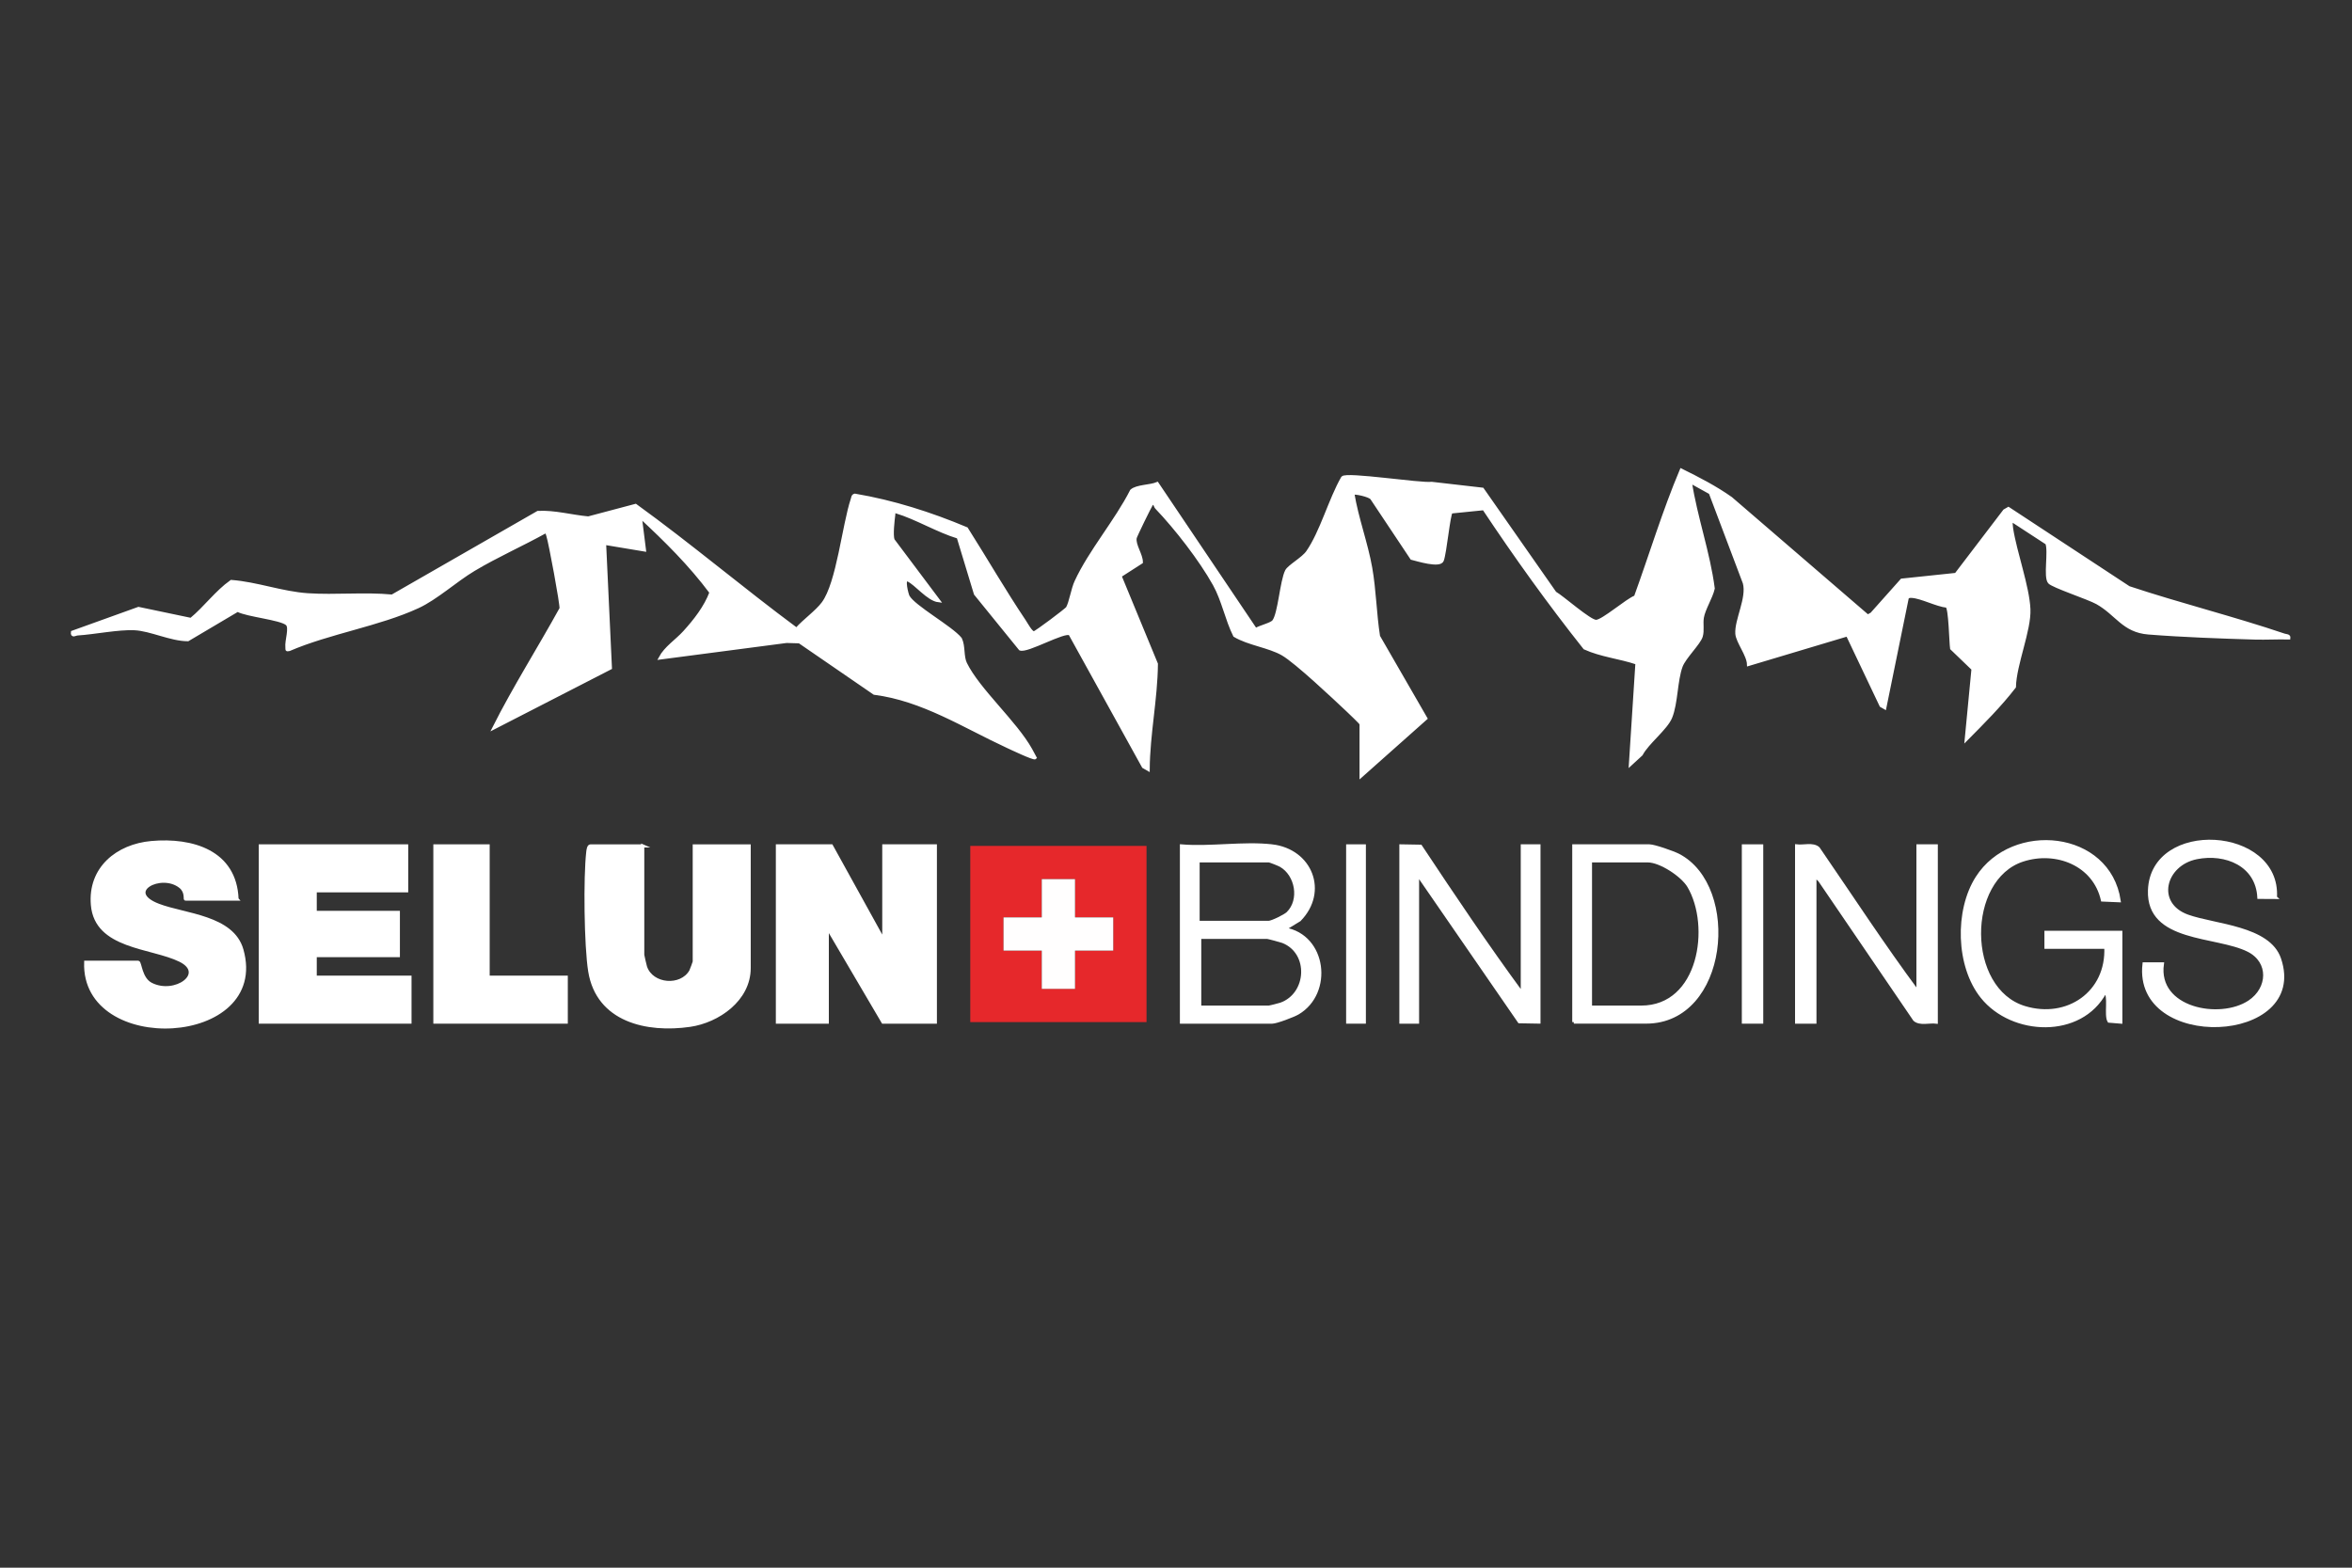 <?xml version="1.0" encoding="UTF-8"?>
<svg id="uuid-38df1421-5621-43c2-8613-05017a46d033" data-name="Ebene 1" xmlns="http://www.w3.org/2000/svg" width="750" height="500" viewBox="0 0 750 500">
  <rect x="0" y="0" width="750" height="500" fill="#333333" stroke="none"/>
  <g id="uuid-91dec669-128d-44e3-9b2a-ad23a4603d27" data-name="Selung Logo weiß">
    <g>
      <polygon points="265.13 269.79 281.83 300.01 281.83 269.79 298.26 269.79 298.26 325.99 281.56 325.99 263.8 295.77 263.8 325.99 247.9 325.99 247.9 269.79 265.13 269.79" style="fill: #fff; stroke: #fff; stroke-miterlimit: 10;"/>
      <polygon points="129.67 269.79 129.67 284.11 100.51 284.11 100.51 291 127.02 291 127.02 304.78 100.51 304.78 100.51 311.67 130.73 311.67 130.73 325.99 83.01 325.99 83.01 269.79 129.67 269.79" style="fill: #fff; stroke: #fff; stroke-miterlimit: 10;"/>
      <path d="M204.95,269.79v34.73c0,.2.74,3.46.89,3.89,2.05,6,11.38,6.66,14.42,1.35.21-.37,1.13-2.92,1.13-3.11v-36.85h17.5v38.97c0,10.07-9.9,16.93-18.87,18.24-13.75,2-29.42-1.51-31.96-17.23-1.3-8.02-1.56-30.04-.61-38.15.06-.54.24-1.83.82-1.83h16.7,0Z" style="fill: #fff; stroke: #fff; stroke-miterlimit: 10;"/>
      <path d="M75.59,286.76h-16.44c-.22,0,.36-2.36-1.62-3.95-6.1-4.91-18.33,1.6-6.98,5.92,8.4,3.21,23.6,3.61,26.59,14.23,8.58,30.53-50.84,33.51-49.81,3.94h16.7c.7,0,.73,5.25,4.14,7,7.66,3.92,17.85-3.39,9.22-7.63-9.12-4.47-26.77-3.96-27.92-17.67-.99-11.67,7.96-18.9,18.82-19.87,13.02-1.17,26.72,2.89,27.29,18.02h0Z" style="fill: #fff; stroke: #fff; stroke-miterlimit: 10;"/>
      <polygon points="155.65 269.79 155.65 311.67 180.56 311.67 180.56 325.99 138.68 325.99 138.68 269.79 155.65 269.79" style="fill: #fff; stroke: #fff; stroke-miterlimit: 10;"/>
    </g>
    <path d="M405.63,269.79c12.39,1.47,17.55,14.6,8.75,23.6l-4.77,2.91c13.02,2.15,15.12,20.4,4.25,26.8-1.42.83-6.84,2.9-8.23,2.9h-28.89v-56.2c9.12.78,19.98-1.06,28.89,0h0ZM382.03,294.18h22.53c1.03,0,5.22-2.05,6.1-2.92,4.3-4.21,2.85-12.31-2.27-15.23-.58-.33-3.42-1.48-3.82-1.48h-22.53v19.62h0ZM382.56,321.22h22c.3,0,3.29-.75,3.83-.94,8.88-3.13,9.6-16.48.67-20-.59-.23-4.69-1.33-5.03-1.33h-21.47v22.27Z" style="fill: #fff; stroke: #fff; stroke-miterlimit: 10;"/>
    <path d="M611.6,316.45v-46.66h5.83v56.2c-2.19-.28-5.2.75-6.91-.77l-30.29-44.46-1.5-1.42v46.66h-5.83v-56.2c2.19.28,5.2-.75,6.91.77,10.53,15.33,20.71,30.96,31.79,45.88h0Z" style="fill: #fff; stroke: #fff; stroke-miterlimit: 10;"/>
    <path d="M446.72,269.79l6.26.11c10.53,15.87,21.18,31.73,32.45,47.07v-47.19h5.3v56.2l-6.26-.11-32.45-47.07v47.19h-5.3v-56.2h0Z" style="fill: #fff; stroke: #fff; stroke-miterlimit: 10;"/>
    <path d="M676.28,325.99l-3.77-.31c-1.17-1.82.43-8.48-1.27-9.23-7.74,14.46-29.55,13.52-39.19,1.54-7.91-9.82-8.31-27.57-1.59-38.08,11.3-17.69,42.02-14.65,45.29,7.37l-5.33-.23c-2.57-11.41-14.75-16.19-25.4-12.74-18.5,5.99-18.5,41.3.62,47.06,13.63,4.11,26.52-4.75,25.87-19.25h-19.09v-4.77h23.86v28.63h0Z" style="fill: #fff; stroke: #fff; stroke-miterlimit: 10;"/>
    <path d="M501.85,325.99v-56.2h24.12c1.56,0,7.58,2.13,9.22,2.97,19.49,10.09,15.53,53.22-10.28,53.22h-23.06ZM507.16,321.22h16.17c18.89,0,22.68-25.83,15.21-38.54-2.07-3.52-9.08-8.12-13.09-8.12h-18.29v46.66Z" style="fill: #fff; stroke: #fff; stroke-miterlimit: 10;"/>
    <path d="M725.59,286.23l-5.28-.03c-.55-10.43-10.62-14.51-19.86-12.66-10.46,2.1-13.66,14.79-2.85,18.66,8.63,3.09,25.87,3.53,29.29,13.65,9.07,26.84-46.39,29.22-43.2,1.57h5.84c-2.06,14.48,18.33,18.35,27.74,12.11,6.39-4.25,6.8-12.86-.34-16.44-10.22-5.12-32.04-2.84-31.5-19.11.75-22.42,41.44-19.96,40.15,2.24h0Z" style="fill: #fff; stroke: #fff; stroke-miterlimit: 10;"/>
    <rect x="555.93" y="269.79" width="5.83" height="56.2" style="fill: #fff; stroke: #fff; stroke-miterlimit: 10;"/>
    <rect x="429.75" y="269.79" width="5.3" height="56.2" style="fill: #fff; stroke: #fff; stroke-miterlimit: 10;"/>
    <path d="M433.99,230.82c-.08-.29-3.6-3.65-4.24-4.25-4.27-4.02-16.39-15.46-20.73-17.97-4.34-2.51-10.87-3.24-15.31-5.9-2.59-5.2-3.65-11.24-6.48-16.32-4.4-7.9-12.2-17.95-18.47-24.5-.46-.48-.6-2.29-1.61-.99-.42.54-5.08,10.09-5.18,10.68-.39,2.3,1.99,5.35,1.98,7.74l-6.8,4.37,11.59,28.08c-.11,11.24-2.54,22.36-2.62,33.63l-1.51-.87-23.41-42.36c-1.82-1.17-13.75,5.76-15.88,4.82l-14.27-17.58-5.49-18.1c-6.52-1.95-13.41-6.16-19.78-8.06-.99-.3-.7.15-.77.77-.24,1.99-.8,6.58-.24,8.21l14.54,19.38c-3.37-.39-7.28-5.57-9.8-6.63-1.73-.73-.27,4.67.05,5.25,1.77,3.32,13.8,9.92,16.69,13.53,1.15,2.37.5,5.6,1.63,7.91,4.13,8.42,15.96,18.73,20.8,27.44l1.39,2.58c-.4.38-7.75-3.11-8.84-3.62-13.85-6.41-27.02-14.99-42.42-16.96l-23.88-16.41-4.11-.12-40.3,5.28c1.77-3.3,5.18-5.41,7.71-8.19,3.39-3.73,6.74-8,8.5-12.71-6.63-8.89-14.45-16.65-22.56-24.15l1.33,10.6-12.72-2.12,1.86,39.77-37.12,19.07c6.53-12.94,14.38-25.3,21.39-38.02.23-1.16-3.51-21.22-4.18-23.18-.18-.54-.17-1.03-.78-1.35-7.51,4.18-15.51,7.69-22.88,12.1-5.79,3.46-11.97,9.15-17.84,11.85-12.35,5.71-28.31,8.16-40.99,13.63-1.01.23-.65-.02-.74-.73-.25-2.04,1.36-6.3.01-7.44-2.12-1.78-12.64-2.7-15.75-4.35l-15.85,9.39c-5.46-.01-11.82-3.26-17-3.51s-12.77,1.33-18.2,1.67c-.71.05-1.79.9-1.6-.54l21.06-7.58,16.74,3.51c4.53-3.74,8.12-8.77,12.85-12.11,8.21.63,16.17,3.69,24.37,4.24,8.9.59,18.01-.42,26.92.42l46.49-26.68c5.31-.28,10.74,1.28,16.06,1.76l15.07-4c17.45,12.62,33.99,26.66,51.33,39.5,2.37-2.72,6.43-5.55,8.49-8.34,4.75-6.44,6.54-24.88,9.29-33.13.17-.51.13-1.12.81-1.29,12.29,2.08,24.15,5.87,35.61,10.68,6.2,9.78,12.02,19.89,18.48,29.5.53.79,2.15,3.84,3.05,3.71.66-.1,10.34-7.35,10.67-7.93,1.02-1.78,1.63-6.02,2.74-8.4,4.44-9.62,12.8-19.35,17.68-28.97,1.64-1.5,5.99-1.35,8.19-2.29l31.37,46.6c1.29-.92,5-1.67,5.78-2.7,1.86-2.47,2.46-12.73,4.11-16.03.75-1.5,5.21-3.91,6.69-6.04,4.43-6.36,7.19-16.8,11.17-23.7,1.1-1.47,24.78,2.25,28.42,1.8l16.17,1.86,23.12,33.08c2.41,1.36,11.15,9.18,13.16,9.08,2.22-.12,9.79-6.79,12.53-7.81,4.89-13.46,9.03-27.25,14.59-40.43,5.44,2.68,10.92,5.51,15.86,9.01l43.59,37.55,1.25-.69,9.62-10.79,17.28-1.82,15.48-20.31,1.24-.71,38.4,25.24c16.37,5.44,33.21,9.61,49.55,15.14.56.19,1.6.12,1.48.89-3.62-.09-7.27.13-10.89.03-10.84-.32-23.1-.76-33.91-1.62-7.98-.64-10.03-6.08-16.35-9.63-2.7-1.52-14.11-5.27-15.21-6.53-1.48-1.69.23-9.83-.8-12.46l-11.39-7.43c-.06.93-.02,1.85.13,2.78,1.19,7.63,5.19,18.5,5.51,25.66.3,6.71-4.45,17.61-4.62,24.81-4.62,5.99-10.03,11.36-15.34,16.73l2.15-22.44-6.82-6.56c-.29-1.98-.46-12.77-1.49-13.47-3.21-.32-8.21-2.96-11.13-3.12-.61-.03-1.17-.09-1.55.51l-7.14,35.01-1.19-.68-10.73-22.58-31.53,9.44c-.08-3-3.54-7.21-3.72-9.8-.3-4.34,3.7-11.43,2.39-16.18l-10.86-28.76-6.39-3.54c1.77,11.47,5.83,22.62,7.31,34.06-.65,2.89-3.01,6.5-3.47,9.27-.33,1.99.21,4.14-.36,6-.69,2.25-5.35,6.69-6.4,9.51-1.7,4.6-1.49,11.76-3.33,16.29-1.47,3.61-7.42,8.09-9.38,11.83l-3.45,3.17,2.08-32.29c-5.46-1.86-11.45-2.41-16.67-4.8-11.38-14.33-22.03-29.2-32.17-44.44l-10.4,1.05c-.83.96-1.92,12.97-2.85,15.44-.76,2.03-7.89-.19-9.74-.66l-12.72-19.09c-.64-1-5.63-2.03-6.06-1.62,1.28,7.88,4.32,15.94,5.69,23.73,1.27,7.18,1.37,14.67,2.5,21.89l15.09,26.16-20.64,18.35v-16.7l-.02.04h0Z" style="fill: #fff; stroke: #fff; stroke-miterlimit: 10;"/>
    <g>
      <path d="M365.6,269.79v56.2h-56.2v-56.2h56.2ZM342.8,280.39h-10.6v12.19h-12.19v10.6h12.19v12.19h10.6v-12.19h12.19v-10.6h-12.19v-12.19h0Z" style="fill: #e6282b;"/>
      <polygon points="342.8 280.39 342.8 292.59 354.99 292.59 354.99 303.19 342.8 303.19 342.8 315.39 332.2 315.39 332.2 303.19 320 303.19 320 292.59 332.2 292.59 332.2 280.39 342.8 280.39" style="fill: #fffefe;"/>
    </g>
  </g>
</svg>